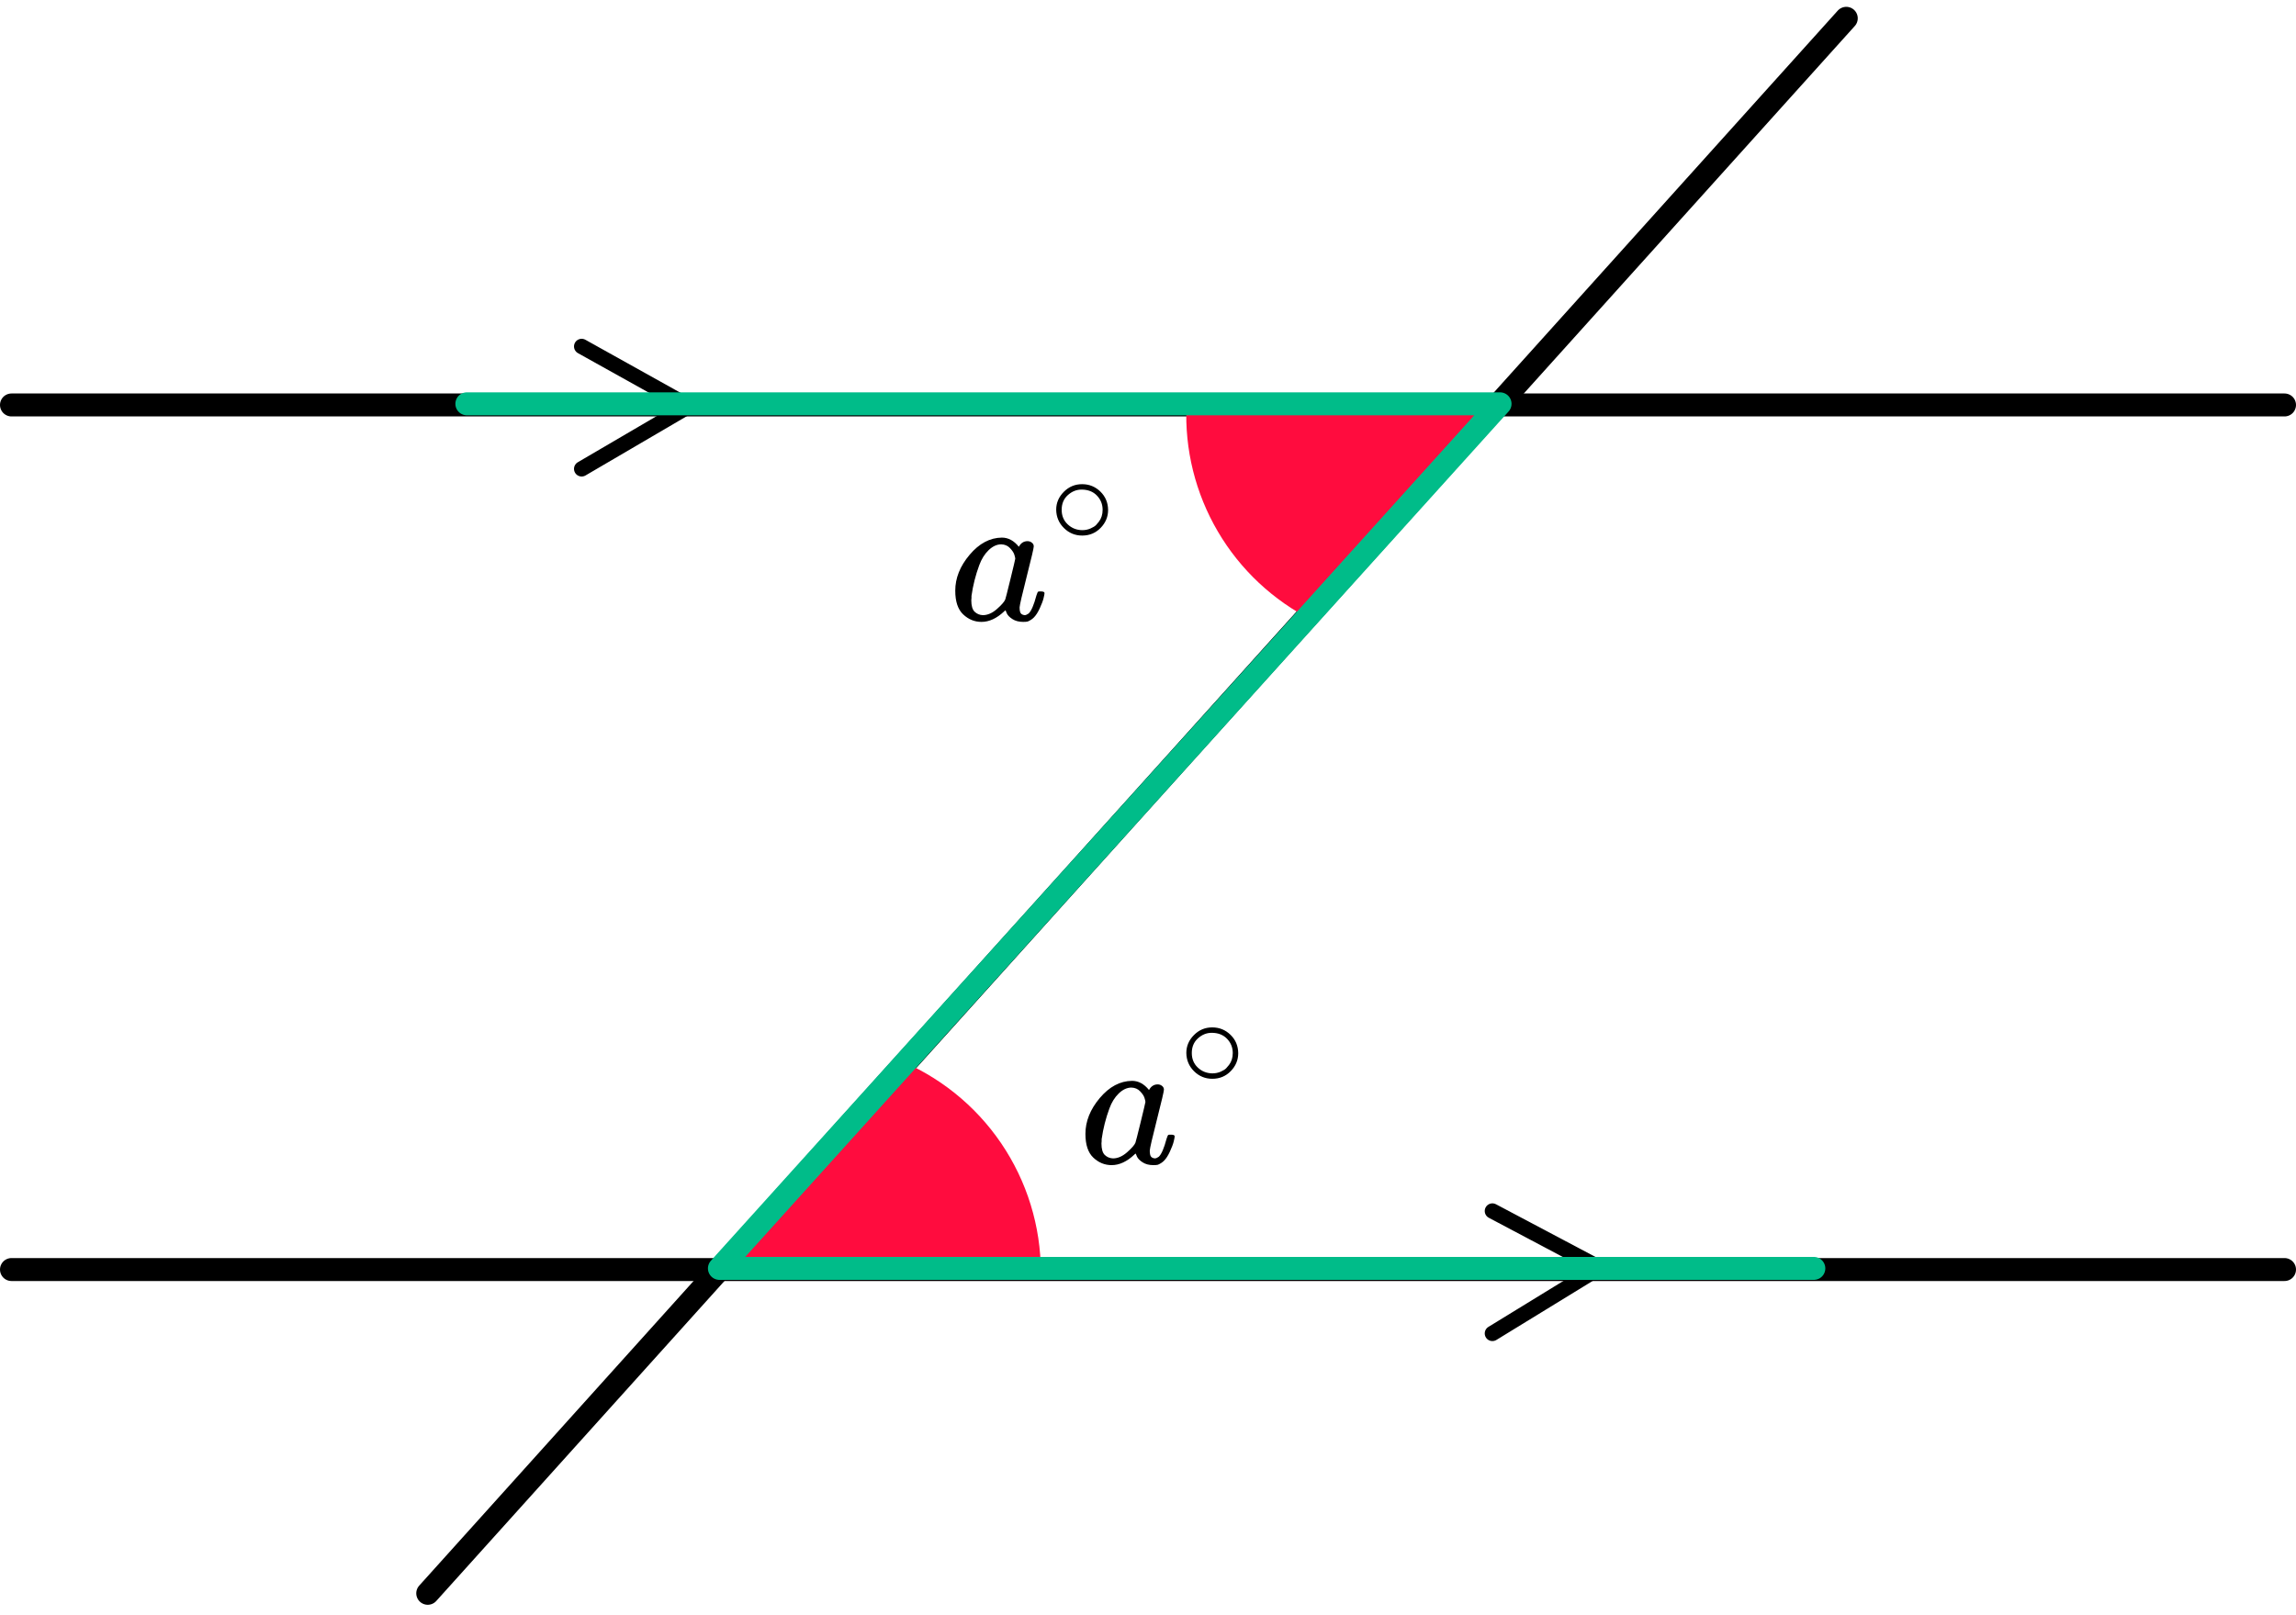 <?xml version="1.0" encoding="UTF-8"?> <svg xmlns="http://www.w3.org/2000/svg" width="263" height="185" viewBox="0 0 263 185" fill="none"><line x1="48.996" y1="182.561" x2="211.486" y2="2.098" stroke="black" stroke-width="2.63" stroke-linecap="round"></line><line x1="1.315" y1="46.4" x2="261.685" y2="46.4" stroke="black" stroke-width="2.63" stroke-linecap="round"></line><path d="M119.226 145.774C119.226 140.496 117.638 135.341 114.668 130.977C111.699 126.614 107.485 123.245 102.575 121.309L83.721 144.896L119.226 145.774Z" fill="#FF0C3E"></path><path d="M135.908 46.43C135.685 51.496 136.931 56.519 139.497 60.894C142.062 65.268 145.838 68.808 150.369 71.086L170.511 47.149L135.908 46.43Z" fill="#FF0C3E"></path><path d="M66.627 39.695L78.9 46.538L66.627 53.722" stroke="black" stroke-width="1.753" stroke-linecap="round" stroke-linejoin="round"></path><line x1="1.315" y1="145.464" x2="261.685" y2="145.464" stroke="black" stroke-width="2.63" stroke-linecap="round"></line><path d="M170.949 138.758L183.223 145.258L170.949 152.784" stroke="black" stroke-width="1.753" stroke-linecap="round" stroke-linejoin="round"></path><path d="M53.477 46.27H171.827L82.407 145.333H207.77" stroke="#00BC89" stroke-width="2.63" stroke-linecap="round" stroke-linejoin="round"></path><g clip-path="url(#clip0)"><path d="M109.422 67.68C109.422 66.239 109.969 64.868 111.065 63.569C112.16 62.27 113.392 61.614 114.761 61.599C115.496 61.599 116.144 61.949 116.706 62.649C116.937 62.22 117.268 62.006 117.7 62.006C117.888 62.006 118.053 62.063 118.197 62.178C118.342 62.292 118.414 62.434 118.414 62.606C118.414 62.791 118.147 63.933 117.614 66.031C117.081 68.13 116.807 69.315 116.792 69.586C116.792 69.943 116.843 70.178 116.944 70.292C117.045 70.407 117.196 70.471 117.398 70.485C117.527 70.471 117.671 70.407 117.83 70.292C118.133 70.007 118.428 69.322 118.716 68.237C118.803 67.951 118.875 67.802 118.932 67.787C118.961 67.773 119.033 67.766 119.148 67.766H119.235C119.509 67.766 119.646 67.83 119.646 67.959C119.646 68.044 119.61 68.237 119.538 68.537C119.465 68.836 119.321 69.222 119.105 69.693C118.889 70.164 118.659 70.521 118.414 70.763C118.226 70.949 117.996 71.099 117.722 71.213C117.607 71.242 117.434 71.256 117.203 71.256C116.713 71.256 116.303 71.149 115.971 70.935C115.64 70.721 115.424 70.499 115.323 70.271L115.193 69.95C115.179 69.936 115.15 69.943 115.107 69.971C115.078 70 115.049 70.028 115.02 70.057C114.17 70.856 113.305 71.256 112.426 71.256C111.634 71.256 110.935 70.97 110.33 70.399C109.724 69.829 109.422 68.922 109.422 67.68ZM116.295 64.019C116.295 63.933 116.259 63.776 116.187 63.548C116.115 63.319 115.949 63.07 115.69 62.798C115.431 62.527 115.099 62.385 114.696 62.37C114.192 62.37 113.709 62.592 113.248 63.034C112.787 63.477 112.426 64.055 112.167 64.768C111.749 65.896 111.454 67.066 111.281 68.28C111.281 68.323 111.281 68.401 111.281 68.515C111.281 68.629 111.274 68.715 111.259 68.772C111.259 69.415 111.389 69.857 111.648 70.1C111.908 70.342 112.217 70.471 112.578 70.485C113.125 70.485 113.666 70.249 114.199 69.778C114.732 69.307 115.049 68.944 115.15 68.686C115.179 68.629 115.373 67.866 115.733 66.395C116.094 64.925 116.281 64.133 116.295 64.019Z" fill="black"></path><path d="M120.984 58.398C120.984 57.621 121.275 56.94 121.855 56.355C122.436 55.769 123.134 55.477 123.949 55.477C124.764 55.477 125.462 55.759 126.043 56.324C126.623 56.889 126.919 57.591 126.929 58.428C126.929 59.216 126.644 59.902 126.073 60.487C125.503 61.073 124.8 61.365 123.964 61.365C123.149 61.365 122.451 61.078 121.871 60.502C121.29 59.927 120.995 59.226 120.984 58.398ZM123.888 56.097C123.307 56.097 122.783 56.309 122.314 56.733C121.845 57.157 121.611 57.717 121.611 58.413C121.611 59.09 121.84 59.645 122.299 60.078C122.757 60.513 123.312 60.734 123.964 60.745C124.311 60.745 124.632 60.679 124.927 60.548C125.222 60.417 125.431 60.285 125.554 60.154C125.676 60.023 125.783 59.897 125.874 59.776C126.16 59.402 126.302 58.948 126.302 58.413C126.302 57.778 126.083 57.233 125.645 56.779C125.207 56.324 124.621 56.097 123.888 56.097Z" fill="black"></path></g><g clip-path="url(#clip1)"><path d="M124.332 129.924C124.332 128.483 124.88 127.112 125.975 125.813C127.07 124.514 128.302 123.858 129.671 123.844C130.406 123.844 131.054 124.193 131.616 124.893C131.847 124.465 132.178 124.25 132.61 124.25C132.798 124.25 132.963 124.307 133.108 124.422C133.252 124.536 133.324 124.679 133.324 124.85C133.324 125.035 133.057 126.177 132.524 128.276C131.991 130.374 131.717 131.559 131.703 131.83C131.703 132.187 131.753 132.422 131.854 132.536C131.955 132.651 132.106 132.715 132.308 132.729C132.438 132.715 132.582 132.651 132.74 132.536C133.043 132.251 133.338 131.566 133.626 130.481C133.713 130.196 133.785 130.046 133.842 130.031C133.871 130.017 133.943 130.01 134.059 130.01H134.145C134.419 130.01 134.556 130.074 134.556 130.203C134.556 130.288 134.52 130.481 134.448 130.781C134.376 131.081 134.232 131.466 134.015 131.937C133.799 132.408 133.569 132.765 133.324 133.008C133.136 133.193 132.906 133.343 132.632 133.457C132.517 133.486 132.344 133.5 132.113 133.5C131.623 133.5 131.213 133.393 130.881 133.179C130.55 132.965 130.334 132.743 130.233 132.515L130.103 132.194C130.089 132.18 130.06 132.187 130.017 132.215C129.988 132.244 129.959 132.272 129.93 132.301C129.08 133.1 128.215 133.5 127.336 133.5C126.544 133.5 125.845 133.215 125.24 132.644C124.635 132.073 124.332 131.166 124.332 129.924ZM131.205 126.263C131.205 126.177 131.169 126.02 131.097 125.792C131.025 125.564 130.86 125.314 130.6 125.043C130.341 124.771 130.009 124.629 129.606 124.614C129.102 124.614 128.619 124.836 128.158 125.278C127.697 125.721 127.336 126.299 127.077 127.012C126.659 128.14 126.364 129.311 126.191 130.524C126.191 130.567 126.191 130.645 126.191 130.759C126.191 130.874 126.184 130.959 126.169 131.016C126.169 131.659 126.299 132.101 126.558 132.344C126.818 132.586 127.128 132.715 127.488 132.729C128.035 132.729 128.576 132.494 129.109 132.023C129.642 131.552 129.959 131.188 130.06 130.931C130.089 130.874 130.283 130.11 130.644 128.64C131.004 127.169 131.191 126.377 131.205 126.263Z" fill="black"></path><path d="M135.891 120.64C135.891 119.863 136.181 119.182 136.762 118.597C137.342 118.012 138.04 117.719 138.855 117.719C139.67 117.719 140.368 118.001 140.949 118.567C141.53 119.132 141.825 119.833 141.835 120.671C141.835 121.458 141.55 122.144 140.979 122.729C140.409 123.315 139.706 123.607 138.871 123.607C138.056 123.607 137.358 123.32 136.777 122.745C136.196 122.169 135.901 121.468 135.891 120.64ZM138.794 118.34C138.213 118.34 137.689 118.551 137.22 118.975C136.751 119.399 136.517 119.959 136.517 120.656C136.517 121.332 136.746 121.887 137.205 122.321C137.663 122.755 138.219 122.977 138.871 122.987C139.217 122.987 139.538 122.921 139.833 122.79C140.129 122.659 140.338 122.528 140.46 122.396C140.582 122.265 140.689 122.139 140.781 122.018C141.066 121.645 141.209 121.19 141.209 120.656C141.209 120.02 140.99 119.475 140.551 119.021C140.113 118.567 139.528 118.34 138.794 118.34Z" fill="black"></path></g><defs><clipPath id="clip0"><rect width="20.163" height="15.78" fill="white" transform="translate(108.707 55.477)"></rect></clipPath><clipPath id="clip1"><rect width="20.163" height="15.78" fill="white" transform="translate(123.609 117.721)"></rect></clipPath></defs></svg> 